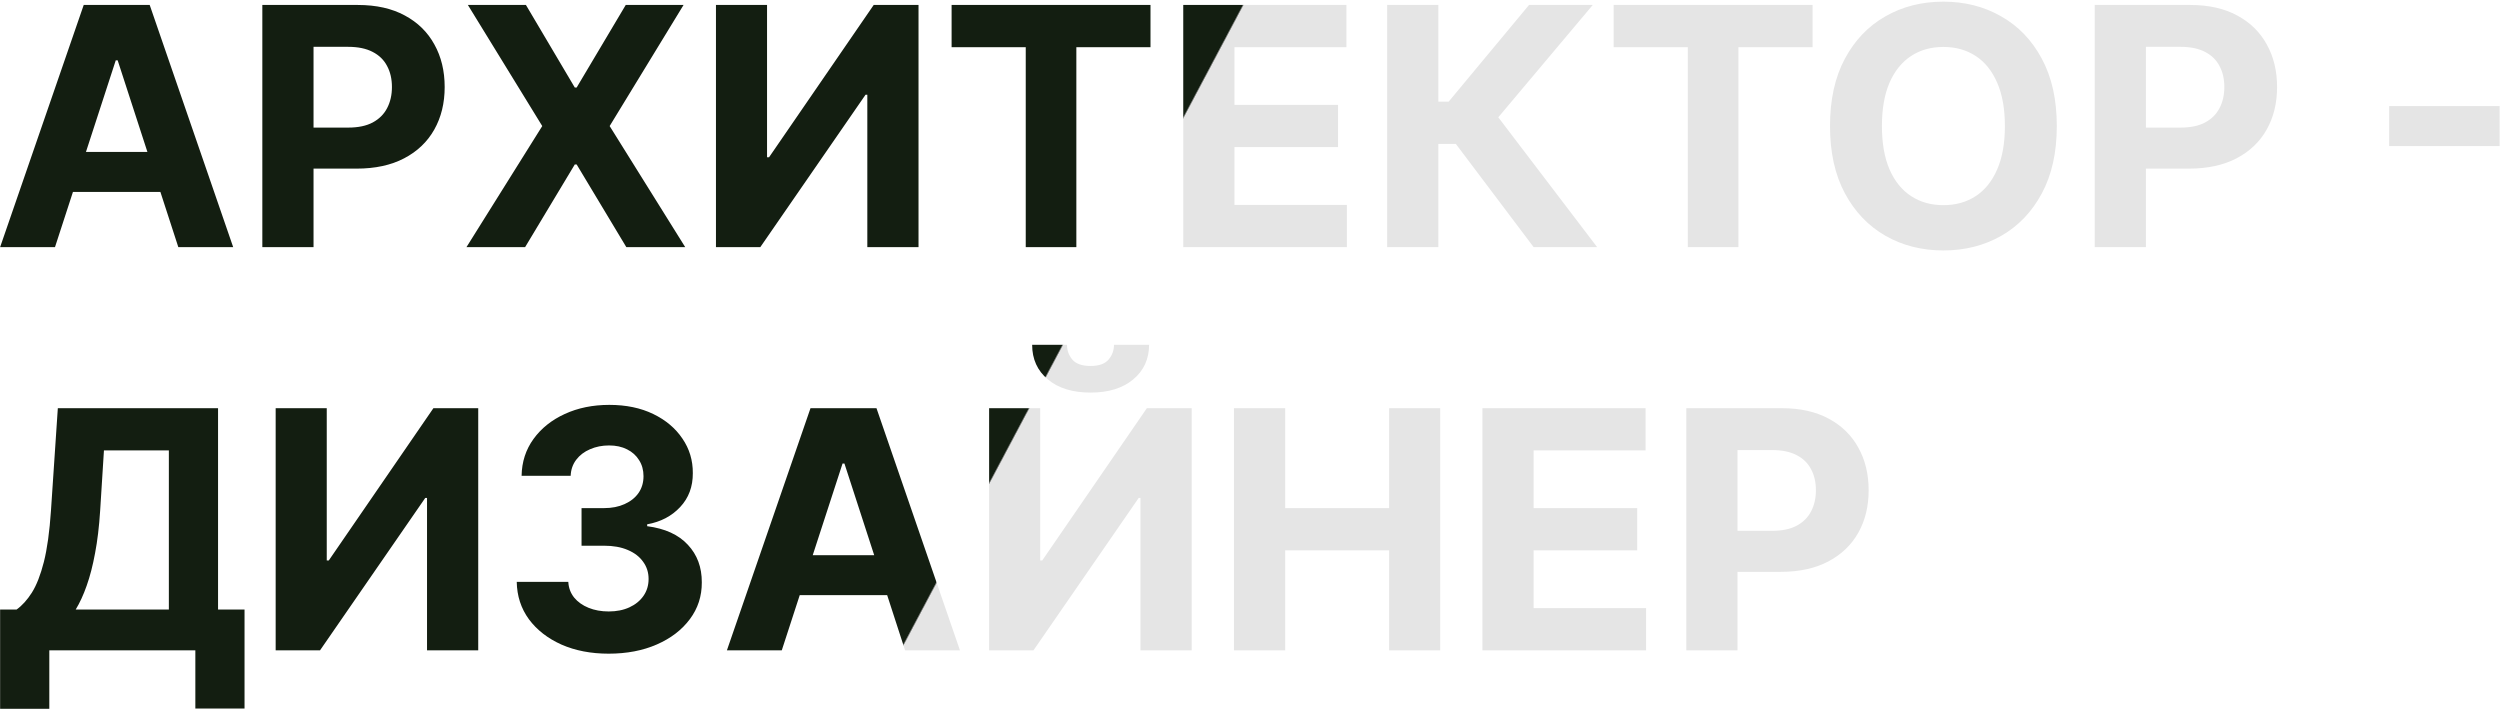 <?xml version="1.0" encoding="UTF-8"?> <svg xmlns="http://www.w3.org/2000/svg" width="961" height="273" viewBox="0 0 961 273" fill="none"> <path d="M21.136 95H0.045L32.182 1.909H57.545L89.636 95H68.546L45.227 23.182H44.5L21.136 95ZM19.818 58.409H69.636V73.773H19.818V58.409ZM100.841 95V1.909H137.568C144.629 1.909 150.644 3.258 155.614 5.955C160.583 8.621 164.371 12.333 166.977 17.091C169.614 21.818 170.932 27.273 170.932 33.455C170.932 39.636 169.598 45.091 166.932 49.818C164.265 54.545 160.402 58.227 155.341 60.864C150.311 63.5 144.22 64.818 137.068 64.818H113.659V49.045H133.886C137.674 49.045 140.795 48.394 143.25 47.091C145.735 45.758 147.583 43.924 148.795 41.591C150.038 39.227 150.659 36.515 150.659 33.455C150.659 30.364 150.038 27.667 148.795 25.364C147.583 23.03 145.735 21.227 143.25 19.954C140.765 18.651 137.614 18 133.795 18H120.523V95H100.841ZM202.17 1.909L220.943 33.636H221.67L240.534 1.909H262.761L234.352 48.455L263.398 95H240.761L221.67 63.227H220.943L201.852 95H179.307L208.443 48.455L179.852 1.909H202.17ZM275.216 1.909H294.852V60.455H295.625L335.852 1.909H353.08V95H333.398V36.409H332.716L292.261 95H275.216V1.909ZM365.795 18.136V1.909H442.25V18.136H413.75V95H394.295V18.136H365.795ZM454.841 95V1.909H517.568V18.136H474.523V40.318H514.341V56.545H474.523V78.773H517.75V95H454.841ZM589.534 95L559.625 55.318H552.898V95H533.216V1.909H552.898V39.091H556.852L587.761 1.909H612.261L575.943 45.091L613.943 95H589.534ZM620.295 18.136V1.909H696.75V18.136H668.25V95H648.795V18.136H620.295ZM790.636 48.455C790.636 58.606 788.712 67.242 784.864 74.364C781.045 81.485 775.833 86.924 769.227 90.682C762.652 94.409 755.258 96.273 747.045 96.273C738.773 96.273 731.348 94.394 724.773 90.636C718.197 86.879 713 81.439 709.182 74.318C705.364 67.197 703.455 58.576 703.455 48.455C703.455 38.303 705.364 29.667 709.182 22.546C713 15.424 718.197 10 724.773 6.273C731.348 2.515 738.773 0.636 747.045 0.636C755.258 0.636 762.652 2.515 769.227 6.273C775.833 10 781.045 15.424 784.864 22.546C788.712 29.667 790.636 38.303 790.636 48.455ZM770.682 48.455C770.682 41.879 769.697 36.333 767.727 31.818C765.788 27.303 763.045 23.879 759.5 21.546C755.955 19.212 751.803 18.046 747.045 18.046C742.288 18.046 738.136 19.212 734.591 21.546C731.045 23.879 728.288 27.303 726.318 31.818C724.379 36.333 723.409 41.879 723.409 48.455C723.409 55.03 724.379 60.576 726.318 65.091C728.288 69.606 731.045 73.03 734.591 75.364C738.136 77.697 742.288 78.864 747.045 78.864C751.803 78.864 755.955 77.697 759.5 75.364C763.045 73.03 765.788 69.606 767.727 65.091C769.697 60.576 770.682 55.03 770.682 48.455ZM805.216 95V1.909H841.943C849.004 1.909 855.019 3.258 859.989 5.955C864.958 8.621 868.746 12.333 871.352 17.091C873.989 21.818 875.307 27.273 875.307 33.455C875.307 39.636 873.973 45.091 871.307 49.818C868.64 54.545 864.777 58.227 859.716 60.864C854.686 63.5 848.595 64.818 841.443 64.818H818.034V49.045H838.261C842.049 49.045 845.17 48.394 847.625 47.091C850.11 45.758 851.958 43.924 853.17 41.591C854.413 39.227 855.034 36.515 855.034 33.455C855.034 30.364 854.413 27.667 853.17 25.364C851.958 23.03 850.11 21.227 847.625 19.954C845.14 18.651 841.989 18 838.17 18H824.898V95H805.216ZM960.852 40.773V56.136H918.398V40.773H960.852ZM0.045 272.455V234.318H6.364C8.515 232.773 10.485 230.591 12.273 227.773C14.061 224.924 15.591 221 16.864 216C18.136 210.97 19.046 204.394 19.591 196.273L22.227 156.909H83.818V234.318H94V272.364H75.091V250H18.954V272.455H0.045ZM29.091 234.318H64.909V173.136H39.955L38.5 196.273C38.106 202.424 37.455 207.879 36.545 212.636C35.667 217.394 34.591 221.561 33.318 225.136C32.076 228.682 30.667 231.742 29.091 234.318ZM105.966 156.909H125.602V215.455H126.375L166.602 156.909H183.83V250H164.148V191.409H163.466L123.011 250H105.966V156.909ZM233.955 251.273C227.167 251.273 221.121 250.106 215.818 247.773C210.545 245.409 206.379 242.167 203.318 238.045C200.288 233.894 198.727 229.106 198.636 223.682H218.455C218.576 225.955 219.318 227.955 220.682 229.682C222.076 231.379 223.924 232.697 226.227 233.636C228.53 234.576 231.121 235.045 234 235.045C237 235.045 239.652 234.515 241.955 233.455C244.258 232.394 246.061 230.924 247.364 229.045C248.667 227.167 249.318 225 249.318 222.545C249.318 220.061 248.621 217.864 247.227 215.955C245.864 214.015 243.894 212.5 241.318 211.409C238.773 210.318 235.742 209.773 232.227 209.773H223.545V195.318H232.227C235.197 195.318 237.818 194.803 240.091 193.773C242.394 192.742 244.182 191.318 245.455 189.5C246.727 187.652 247.364 185.5 247.364 183.045C247.364 180.712 246.803 178.667 245.682 176.909C244.591 175.121 243.045 173.727 241.045 172.727C239.076 171.727 236.773 171.227 234.136 171.227C231.47 171.227 229.03 171.712 226.818 172.682C224.606 173.621 222.833 174.97 221.5 176.727C220.167 178.485 219.455 180.545 219.364 182.909H200.5C200.591 177.545 202.121 172.818 205.091 168.727C208.061 164.636 212.061 161.439 217.091 159.136C222.152 156.803 227.864 155.636 234.227 155.636C240.652 155.636 246.273 156.803 251.091 159.136C255.909 161.47 259.652 164.621 262.318 168.591C265.015 172.53 266.348 176.955 266.318 181.864C266.348 187.076 264.727 191.424 261.455 194.909C258.212 198.394 253.985 200.606 248.773 201.545V202.273C255.621 203.152 260.833 205.53 264.409 209.409C268.015 213.258 269.803 218.076 269.773 223.864C269.803 229.167 268.273 233.879 265.182 238C262.121 242.121 257.894 245.364 252.5 247.727C247.106 250.091 240.924 251.273 233.955 251.273ZM300.511 250H279.42L311.557 156.909H336.92L369.011 250H347.92L324.602 178.182H323.875L300.511 250ZM299.193 213.409H349.011V228.773H299.193V213.409ZM380.216 156.909H399.852V215.455H400.625L440.852 156.909H458.08V250H438.398V191.409H437.716L397.261 250H380.216V156.909ZM428.216 132.545H441.716C441.686 138.061 439.64 142.5 435.58 145.864C431.549 149.227 426.095 150.909 419.216 150.909C412.307 150.909 406.837 149.227 402.807 145.864C398.777 142.5 396.761 138.061 396.761 132.545H410.17C410.14 134.636 410.807 136.515 412.17 138.182C413.564 139.848 415.913 140.682 419.216 140.682C422.428 140.682 424.731 139.864 426.125 138.227C427.519 136.591 428.216 134.697 428.216 132.545ZM474.341 250V156.909H494.023V195.318H533.977V156.909H553.614V250H533.977V211.545H494.023V250H474.341ZM569.841 250V156.909H632.568V173.136H589.523V195.318H629.341V211.545H589.523V233.773H632.75V250H569.841ZM648.216 250V156.909H684.943C692.004 156.909 698.019 158.258 702.989 160.955C707.958 163.621 711.746 167.333 714.352 172.091C716.989 176.818 718.307 182.273 718.307 188.455C718.307 194.636 716.973 200.091 714.307 204.818C711.64 209.545 707.777 213.227 702.716 215.864C697.686 218.5 691.595 219.818 684.443 219.818H661.034V204.045H681.261C685.049 204.045 688.17 203.394 690.625 202.091C693.11 200.758 694.958 198.924 696.17 196.591C697.413 194.227 698.034 191.515 698.034 188.455C698.034 185.364 697.413 182.667 696.17 180.364C694.958 178.03 693.11 176.227 690.625 174.955C688.14 173.652 684.989 173 681.17 173H667.898V250H648.216Z" fill="url(#paint0_linear_167_38)"></path> <defs> <linearGradient id="paint0_linear_167_38" x1="975.427" y1="239.329" x2="429.127" y2="-50.717" gradientUnits="userSpaceOnUse"> <stop offset="0.89" stop-opacity="0.1"></stop> <stop offset="0.891" stop-color="#131E11"></stop> </linearGradient> </defs> </svg> 